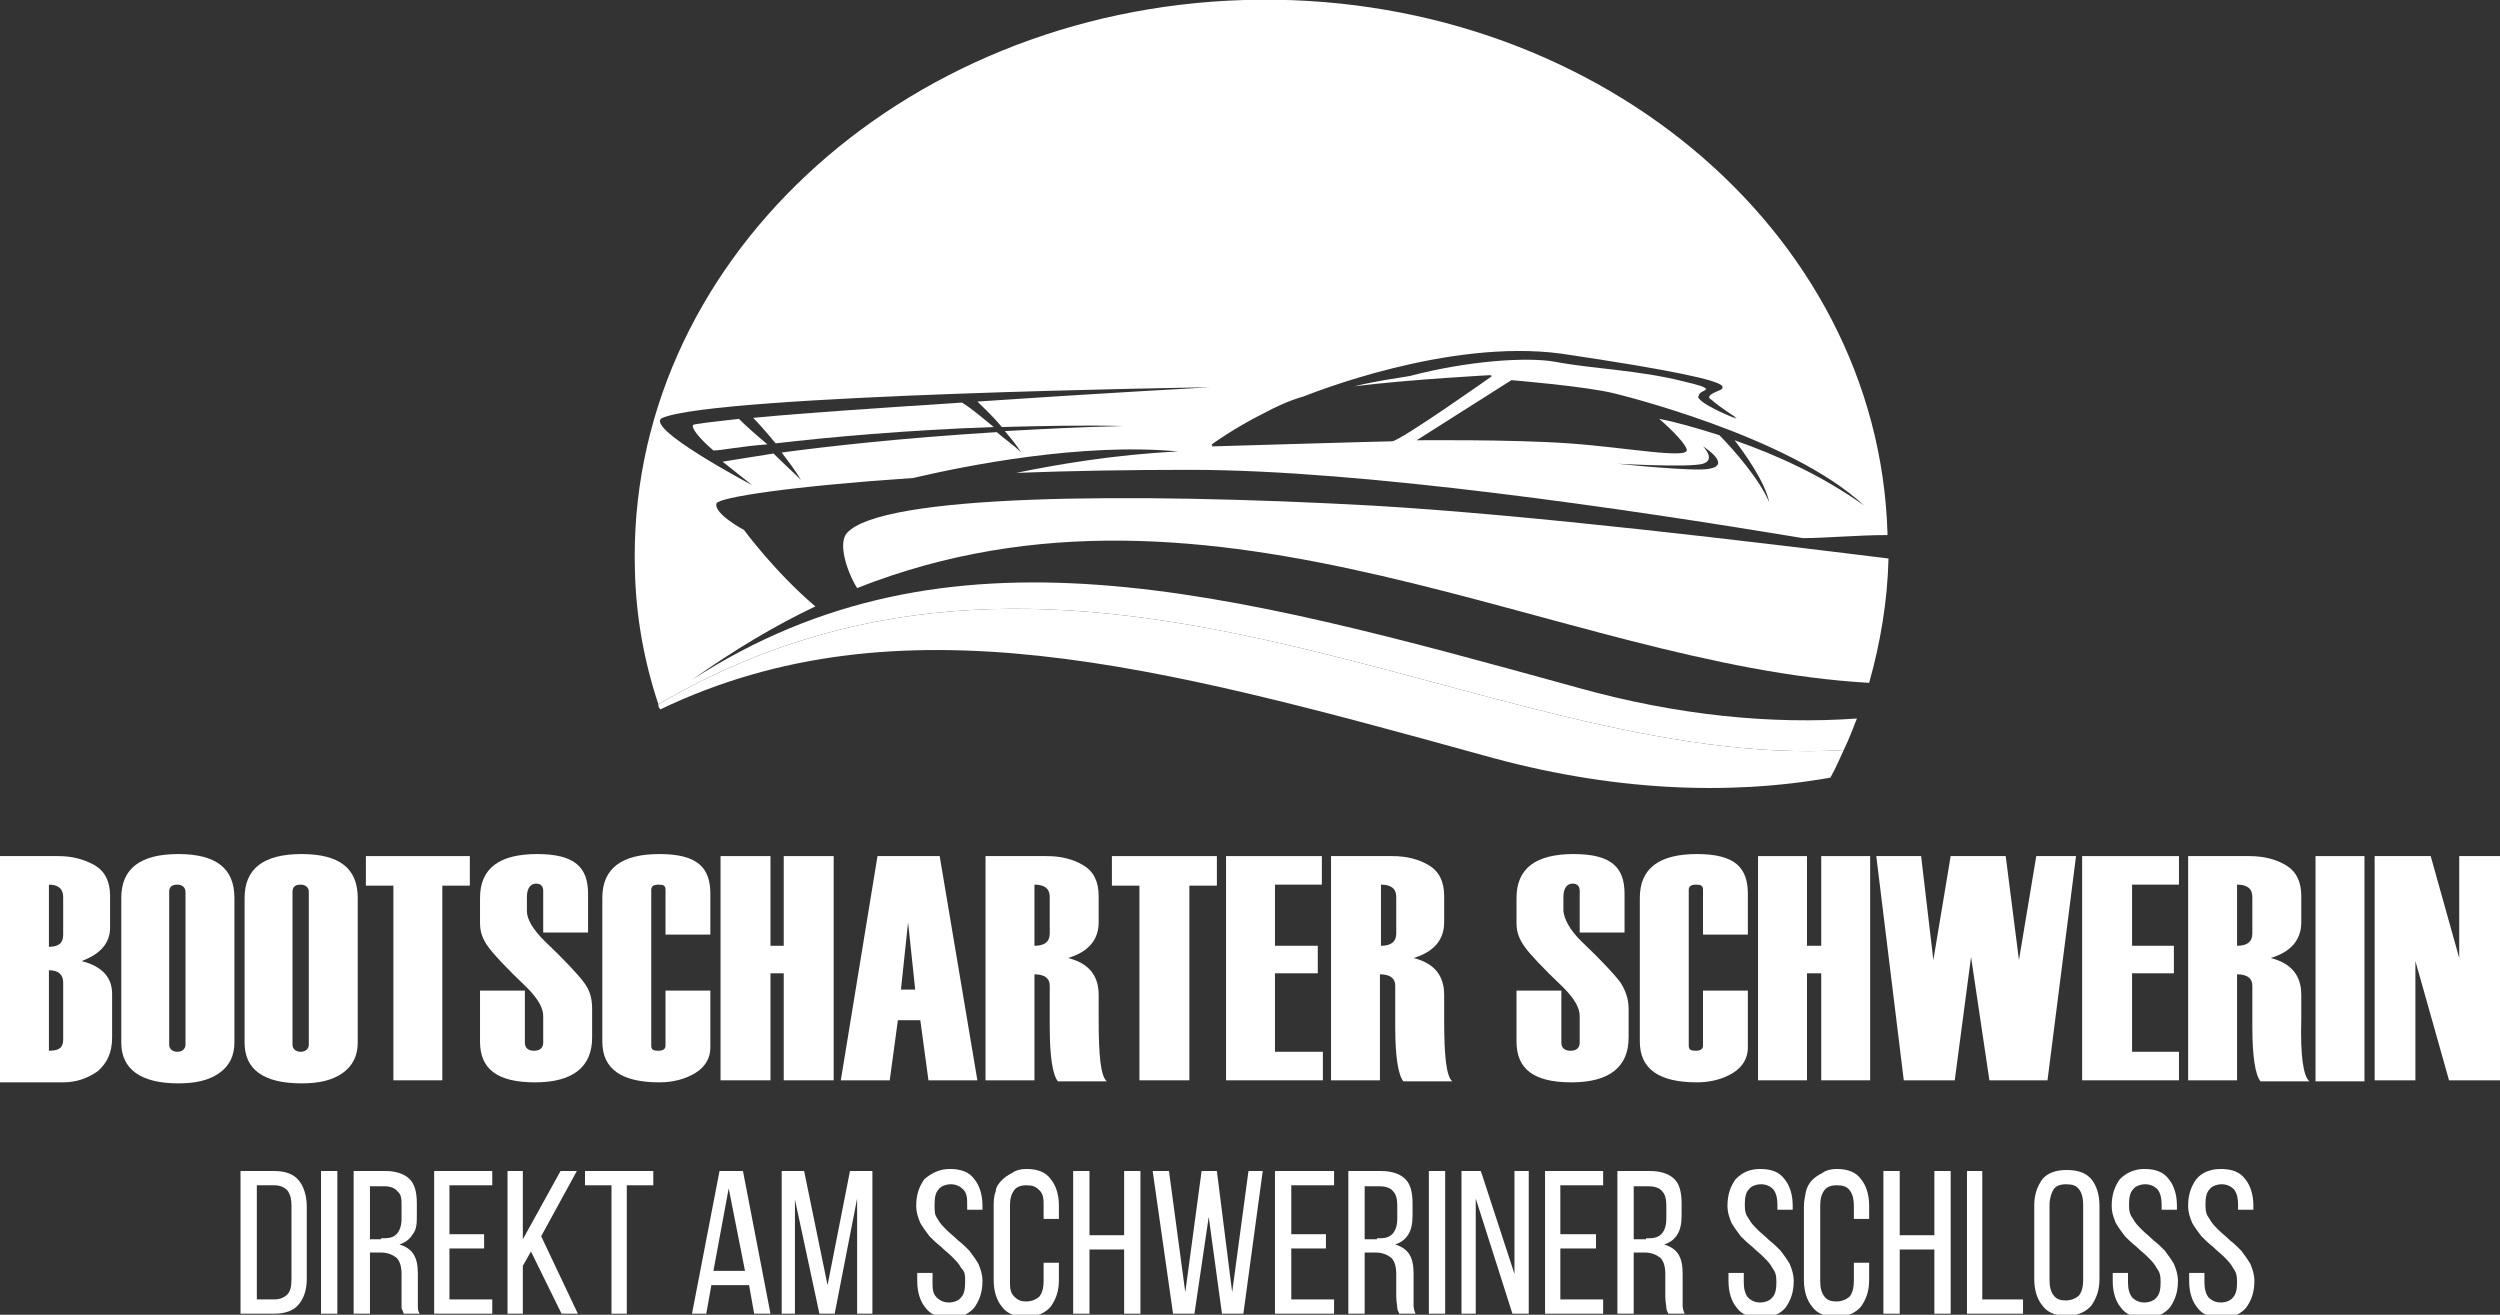 <svg xmlns="http://www.w3.org/2000/svg" id="Ebene_1" data-name="Ebene 1" viewBox="0 0 245.3 129"><rect x="0" y="0" width="245.3" height="129" fill="#333333" stroke="none"/><defs><style>      .cls-1 {        fill: #fff;        stroke-width: 0px;      }    </style></defs><path class="cls-1" d="M6.2,102v-5.6c0-.8-.5-1.2-1.4-1.2v7.9c1,0,1.4-.3,1.4-1.1M6.2,91.7v-3.7c0-.8-.5-1.2-1.4-1.2v6.1c1,0,1.4-.4,1.4-1.2M0,106v-22h5.7c1.4,0,2.5.3,3.6.9,1,.6,1.5,1.6,1.5,3v3.1c0,1.5-.9,2.6-2.8,3.3,2,.5,3,1.6,3,3.2v4.3c0,1.5-.5,2.5-1.4,3.3-1,.7-2.1,1.1-3.4,1.1H0v-.2Z"></path><path class="cls-1" d="M18.2,102.5v-15c0-.4-.3-.7-.8-.7s-.8.2-.8.7v15c0,.4.3.7.8.7s.8-.3.8-.7M11.9,102.3v-14.2c0-2.9,1.9-4.3,5.6-4.3s5.5,1.4,5.5,4.3v14.2c0,1.3-.5,2.3-1.5,3s-2.3,1-4,1c-3.7,0-5.6-1.4-5.6-4"></path><path class="cls-1" d="M30.3,102.5v-15c0-.4-.3-.7-.8-.7s-.8.2-.8.7v15c0,.4.3.7.8.7s.8-.3.8-.7M24,102.3v-14.2c0-2.9,1.9-4.3,5.6-4.3s5.5,1.4,5.5,4.3v14.2c0,1.3-.5,2.3-1.5,3s-2.3,1-4,1c-3.8,0-5.6-1.4-5.6-4"></path><polygon class="cls-1" points="46.1 86.9 43.4 86.9 43.4 106 38.6 106 38.6 86.9 35.9 86.9 35.9 84 46.1 84 46.1 86.9"></polygon><path class="cls-1" d="M47.1,97.2h4.4v5.1c0,.5.3.8.9.8s.9-.3.9-.8v-2.6c0-.8-.5-1.7-1.6-2.8-2.1-2-3.3-3.3-3.8-4s-.8-1.4-.8-2.3v-2.5c0-2.9,1.9-4.3,5.6-4.3s5,1.3,5,3.9v3.8h-4.4v-4.1c0-.4-.2-.7-.7-.7s-.9.4-.9,1.3v1.4c0,.8.6,1.8,1.7,2.9,2,1.9,3.3,3.3,3.9,4.1.6.8.8,1.6.8,2.6v2.8c0,2.9-1.9,4.4-5.6,4.4s-5.4-1.3-5.4-4v-5Z"></path><path class="cls-1" d="M69.7,91.7h-4.4v-4.4c0-.4-.2-.5-.7-.5s-.7.2-.7.5v15.3c0,.4.2.5.7.5s.7-.2.7-.5v-5.4h4.4v5.6c0,1-.5,1.9-1.5,2.5s-2.2.9-3.5.9c-3.7,0-5.6-1.3-5.6-4v-14.1c0-2.9,1.9-4.3,5.6-4.3s5,1.3,5,3.9v4Z"></path><polygon class="cls-1" points="81.8 106 76.9 106 76.9 95.5 75.6 95.5 75.6 106 70.7 106 70.7 84 75.6 84 75.6 92.8 76.9 92.8 76.9 84 81.8 84 81.8 106"></polygon><path class="cls-1" d="M89.8,97.1l-.7-6.6-.7,6.6h1.4ZM95.9,106h-4.8l-.8-5.9h-2.2l-.8,5.9h-4.8l3.6-22h6.1l3.7,22Z"></path><path class="cls-1" d="M103,91.6v-3.6c0-.8-.5-1.2-1.5-1.2v6c1,0,1.5-.4,1.5-1.2M108.6,106.1h-4.8c-.5-.6-.8-2.4-.8-5.3h0v-4.1c0-.7-.5-1.1-1.5-1.1v10.4h-4.8v-22h6c1.4,0,2.6.3,3.6.9s1.5,1.6,1.5,3v2.6c0,1.7-1,2.9-3,3.5,2,.5,3,1.7,3,3.6v2.4c0,3.6.2,5.6.8,6.1"></path><polygon class="cls-1" points="119.4 86.9 116.7 86.9 116.7 106 111.8 106 111.8 86.9 109.1 86.9 109.1 84 119.4 84 119.4 86.9"></polygon><polygon class="cls-1" points="129.8 106 120.3 106 120.3 84 129.7 84 129.7 86.8 125.1 86.8 125.1 92.8 129.3 92.8 129.3 95.5 125.1 95.5 125.1 103.2 129.8 103.2 129.8 106"></polygon><path class="cls-1" d="M137,91.6v-3.6c0-.8-.5-1.2-1.5-1.2v6c1,0,1.5-.4,1.5-1.2M142.5,106.1h-4.8c-.5-.6-.8-2.4-.8-5.3h0v-4.1c0-.7-.5-1.1-1.5-1.1v10.4h-4.8v-22h6c1.4,0,2.6.3,3.6.9s1.5,1.6,1.5,3v2.6c0,1.7-1,2.9-3,3.5,2,.5,3,1.7,3,3.6v2.4c0,3.6.2,5.6.8,6.1"></path><path class="cls-1" d="M148.8,97.2h4.4v5.1c0,.5.3.8.9.8s.9-.3.9-.8v-2.6c0-.8-.5-1.7-1.6-2.8-2.1-2-3.3-3.3-3.8-4s-.8-1.4-.8-2.3v-2.5c0-2.9,1.9-4.3,5.6-4.3s5,1.3,5,3.9v3.8h-4.4v-4.1c0-.4-.2-.7-.7-.7s-.9.4-.9,1.3v1.4c.1.8.6,1.8,1.7,2.9,2,1.9,3.3,3.3,3.9,4.1.5.8.8,1.6.8,2.6v2.8c0,2.9-1.9,4.4-5.6,4.4s-5.4-1.3-5.4-4v-5h0Z"></path><path class="cls-1" d="M171.5,91.7h-4.4v-4.4c0-.4-.2-.5-.7-.5s-.7.2-.7.5v15.3c0,.4.2.5.7.5s.7-.2.7-.5v-5.4h4.4v5.6c0,1-.5,1.9-1.5,2.5s-2.2.9-3.5.9c-3.7,0-5.6-1.3-5.6-4v-14.1c0-2.9,1.9-4.3,5.6-4.3s5,1.3,5,3.9v4Z"></path><polygon class="cls-1" points="183.5 106 178.7 106 178.7 95.5 177.3 95.5 177.3 106 172.5 106 172.5 84 177.3 84 177.3 92.8 178.7 92.8 178.7 84 183.5 84 183.5 106"></polygon><polygon class="cls-1" points="203.7 84 200.9 106 195.2 106 193.4 93.9 191.8 106 186.8 106 184.1 84 188.5 84 189.7 94.2 191.4 84 196.8 84 198.1 94.2 199.8 84 203.7 84"></polygon><polygon class="cls-1" points="213.8 106 204.3 106 204.3 84 213.8 84 213.8 86.8 209.2 86.8 209.2 92.8 213.3 92.8 213.3 95.5 209.2 95.5 209.2 103.2 213.8 103.2 213.8 106"></polygon><path class="cls-1" d="M221,91.6v-3.6c0-.8-.5-1.2-1.5-1.2v6c1,0,1.5-.4,1.5-1.2M226.6,106.1h-4.8c-.5-.6-.8-2.4-.8-5.3h0v-4.1c0-.7-.5-1.1-1.5-1.1v10.4h-4.8v-22h6c1.4,0,2.6.3,3.6.9s1.5,1.6,1.5,3v2.6c0,1.7-1,2.9-3,3.5,2,.5,3,1.7,3,3.6v2.4c-.1,3.6.2,5.6.8,6.1"></path><rect class="cls-1" x="227.2" y="84" width="4.8" height="22.1"></rect><polygon class="cls-1" points="245.3 106 240.3 106 237 94.3 237 106 233 106 233 84 238.5 84 241.3 94 241.3 84 245.3 84 245.3 106"></polygon><path class="cls-1" d="M26.9,127.5c.6,0,1-.2,1.3-.5s.4-.8.4-1.5v-7.2c0-.6-.1-1.1-.4-1.5-.3-.3-.7-.5-1.3-.5h-1.7v11.2h1.7ZM26.9,114.9c1.1,0,1.9.3,2.4.9s.8,1.5.8,2.6v7.1c0,1.1-.3,1.9-.8,2.5-.5.6-1.3.9-2.4.9h-3.3v-14s3.3,0,3.3,0Z"></path><rect class="cls-1" x="31.5" y="114.9" width="1.6" height="14"></rect><path class="cls-1" d="M37.4,121.5c.6,0,1.1,0,1.5-.4.3-.3.5-.8.5-1.5v-1.3c0-.6,0-1.1-.4-1.4-.2-.3-.7-.5-1.2-.5h-1.5v5.2h1.1ZM37.8,114.9c1.1,0,1.9.3,2.4.8s.7,1.3.7,2.4v1.1c0,.8,0,1.4-.4,1.9-.3.5-.7.8-1.3,1,.6.2,1.1.5,1.4,1,.3.5.4,1.1.4,1.9v3.1c0,.3,0,.6.2.8h-1.6c0-.2-.2-.4-.2-.6s0-.6,0-1.1v-2.2c0-.8-.2-1.3-.5-1.6-.4-.3-.9-.5-1.5-.5h-1.1v6h-1.6v-14s3.2,0,3.2,0Z"></path><polygon class="cls-1" points="47.5 121.1 47.5 122.5 44.1 122.5 44.1 127.5 48.3 127.5 48.3 128.9 42.6 128.9 42.6 114.9 48.3 114.9 48.3 116.3 44.1 116.3 44.1 121.1 47.5 121.1"></polygon><polygon class="cls-1" points="52.1 122.8 51.3 124.2 51.3 128.9 49.8 128.9 49.8 114.9 51.3 114.9 51.3 121.6 55 114.9 56.6 114.9 53.1 121.3 56.7 128.9 55.1 128.9 52.1 122.8"></polygon><polygon class="cls-1" points="60 128.9 60 116.3 57.4 116.3 57.4 114.9 64.1 114.9 64.1 116.3 61.5 116.3 61.5 128.9 60 128.9"></polygon><path class="cls-1" d="M70,124.7h3.1l-1.6-8.1-1.5,8.1ZM69.8,126.1l-.5,2.8h-1.4l2.7-14h2.3l2.7,14h-1.6l-.5-2.8s-3.7,0-3.7,0Z"></path><polygon class="cls-1" points="81.9 128.9 80.4 128.9 78 117.7 78 128.9 76.7 128.9 76.7 114.9 78.9 114.9 81.2 126.1 83.4 114.9 85.6 114.9 85.6 128.9 84.1 128.9 84.1 117.6 81.9 128.9"></polygon><path class="cls-1" d="M93.2,114.7c1.1,0,1.9.3,2.4,1,.5.6.8,1.5.8,2.6v.4h-1.5v-.5c0-.6,0-1.1-.4-1.5-.3-.3-.7-.5-1.2-.5s-1,.2-1.2.5c-.3.3-.4.8-.4,1.5s0,1,.3,1.4c.2.4.5.7.9,1.1s.7.6,1.1,1c.4.3.8.7,1.1,1,.3.4.6.8.9,1.3.2.5.4,1,.4,1.7,0,1.1-.3,1.9-.8,2.6-.5.6-1.3,1-2.4,1s-1.9-.3-2.4-1c-.5-.6-.8-1.5-.8-2.6v-.8h1.5v.9c0,.6,0,1.1.4,1.5.3.3.7.5,1.2.5s1-.2,1.2-.5c.3-.3.4-.8.4-1.5s0-1-.4-1.4c-.2-.4-.5-.7-.9-1.1s-.7-.6-1.1-1c-.4-.3-.8-.7-1.1-1-.3-.4-.6-.8-.9-1.3-.2-.5-.4-1-.4-1.7,0-1.1.3-1.9.8-2.6.7-.6,1.5-1,2.5-1"></path><path class="cls-1" d="M100.7,114.7c1.1,0,1.9.3,2.4,1,.5.6.8,1.5.8,2.6v1.3h-1.5v-1.3c0-.6,0-1.1-.4-1.5s-.7-.5-1.3-.5-1,.2-1.2.5c-.3.4-.4.9-.4,1.5v7.4c0,.6,0,1.1.4,1.5s.7.5,1.2.5,1-.2,1.3-.5c.3-.4.4-.9.4-1.5v-1.8h1.5v1.7c0,1.1-.3,1.9-.8,2.6-.5.6-1.3,1-2.4,1s-1.9-.3-2.4-1c-.5-.6-.8-1.5-.8-2.6v-7.2c0-.5,0-1,.2-1.5,0-.4.3-.8.6-1.1s.6-.5,1-.7c.4-.3.9-.4,1.4-.4"></path><polygon class="cls-1" points="106.9 122.6 106.9 128.9 105.3 128.9 105.3 114.9 106.9 114.9 106.9 121.2 110.3 121.2 110.3 114.9 111.9 114.9 111.9 128.9 110.3 128.9 110.3 122.6 106.9 122.6"></polygon><polygon class="cls-1" points="117.2 128.9 115.1 128.9 113.1 114.9 114.7 114.9 116.3 126.8 117.9 114.9 119.4 114.9 120.9 126.8 122.5 114.9 123.9 114.9 122 128.9 119.9 128.9 118.6 119.4 117.2 128.9"></polygon><polygon class="cls-1" points="130.1 121.1 130.1 122.5 126.7 122.5 126.7 127.5 130.9 127.5 130.9 128.9 125.1 128.9 125.1 114.9 130.9 114.9 130.9 116.3 126.7 116.3 126.7 121.1 130.1 121.1"></polygon><path class="cls-1" d="M135.1,121.5c.6,0,1.1,0,1.5-.4.3-.3.5-.8.5-1.5v-1.3c0-.6-.1-1.1-.4-1.4-.2-.3-.7-.5-1.3-.5h-1.5v5.2h1.2ZM135.5,114.9c1.1,0,1.9.3,2.4.8s.7,1.3.7,2.4v1.1c0,.8-.1,1.4-.4,1.9-.3.5-.7.8-1.3,1,.6.2,1.1.5,1.4,1,.3.5.4,1.1.4,1.9v3.1c0,.3.1.6.2.8h-1.6c-.1-.2-.2-.4-.2-.6s-.1-.6-.1-1.1v-2.2c0-.8-.2-1.3-.5-1.6-.4-.3-.9-.5-1.5-.5h-1.1v6h-1.6v-14s3.2,0,3.2,0Z"></path><rect class="cls-1" x="140.2" y="114.9" width="1.6" height="14"></rect><polygon class="cls-1" points="144.8 128.9 143.4 128.9 143.4 114.9 145.3 114.9 148.6 125 148.6 114.9 150 114.9 150 128.9 148.4 128.9 144.8 117.6 144.8 128.9"></polygon><polygon class="cls-1" points="156.6 121.1 156.6 122.5 153.1 122.5 153.1 127.5 157.3 127.5 157.3 128.9 151.6 128.9 151.6 114.9 157.3 114.9 157.3 116.3 153.1 116.3 153.1 121.1 156.6 121.1"></polygon><path class="cls-1" d="M161.5,121.5c.6,0,1.1,0,1.5-.4.3-.3.5-.8.5-1.5v-1.3c0-.6-.1-1.1-.4-1.4-.2-.3-.7-.5-1.3-.5h-1.5v5.2h1.2ZM161.9,114.9c1.1,0,1.9.3,2.4.8s.7,1.3.7,2.4v1.1c0,.8-.1,1.4-.4,1.9-.3.5-.7.8-1.3,1,.6.2,1.1.5,1.4,1,.3.5.4,1.1.4,1.9v3.1c0,.3.1.6.2.8h-1.6c-.1-.2-.2-.4-.2-.6s-.1-.6-.1-1.1v-2.2c0-.8-.2-1.3-.5-1.6-.4-.3-.9-.5-1.5-.5h-1.1v6h-1.6v-14s3.2,0,3.2,0Z"></path><path class="cls-1" d="M172.7,114.7c1.1,0,1.9.3,2.4,1,.5.6.8,1.5.8,2.6v.4h-1.5v-.5c0-.6-.1-1.1-.4-1.5-.3-.3-.7-.5-1.2-.5s-1,.2-1.2.5c-.3.3-.4.8-.4,1.5s.1,1,.4,1.4c.2.4.5.7.9,1.1.3.3.7.6,1.1,1,.4.3.8.7,1.1,1,.3.4.6.8.9,1.3.2.5.4,1,.4,1.7,0,1.1-.3,1.9-.8,2.6-.5.6-1.3,1-2.4,1s-1.9-.3-2.4-1c-.5-.6-.8-1.5-.8-2.6v-.8h1.5v.9c0,.6.1,1.1.4,1.5.3.3.7.5,1.2.5s1-.2,1.2-.5c.3-.3.4-.8.4-1.5s-.1-1-.4-1.4c-.2-.4-.5-.7-.9-1.1-.3-.3-.7-.6-1.1-1-.4-.3-.8-.7-1.1-1-.3-.4-.6-.8-.9-1.3-.2-.5-.4-1-.4-1.7,0-1.1.3-1.9.8-2.6.6-.6,1.3-1,2.4-1"></path><path class="cls-1" d="M180.2,114.7c1.1,0,1.9.3,2.4,1,.5.6.8,1.5.8,2.6v1.3h-1.5v-1.3c0-.6-.1-1.1-.4-1.5-.3-.4-.7-.5-1.3-.5s-1,.2-1.2.5c-.3.4-.4.9-.4,1.5v7.4c0,.6.1,1.1.4,1.5.3.4.7.5,1.2.5s1-.2,1.3-.5c.3-.4.4-.9.4-1.5v-1.8h1.5v1.7c0,1.1-.3,1.9-.8,2.6-.5.6-1.3,1-2.4,1s-1.9-.3-2.4-1c-.5-.6-.8-1.5-.8-2.6v-7.2c0-.5.1-1,.2-1.5.1-.4.3-.8.6-1.1.3-.3.6-.5,1-.7.4-.3.9-.4,1.4-.4"></path><polygon class="cls-1" points="186.4 122.6 186.4 128.9 184.8 128.9 184.8 114.9 186.4 114.9 186.4 121.2 189.8 121.2 189.8 114.9 191.4 114.9 191.4 128.9 189.8 128.9 189.8 122.6 186.4 122.6"></polygon><polygon class="cls-1" points="193 128.9 193 114.9 194.5 114.9 194.5 127.5 198.5 127.5 198.5 128.9 193 128.9"></polygon><path class="cls-1" d="M201.1,125.6c0,.6.1,1.1.4,1.5.3.4.7.5,1.2.5s1-.2,1.3-.5c.3-.4.4-.9.4-1.5v-7.4c0-.6-.1-1.1-.4-1.5s-.7-.5-1.3-.5-1,.2-1.2.5-.4.9-.4,1.5v7.4ZM199.6,118.3c0-1.1.3-1.9.8-2.6.5-.6,1.3-.9,2.4-.9s1.9.3,2.4.9.8,1.5.8,2.6v7.2c0,1.1-.3,1.9-.8,2.6-.5.6-1.3,1-2.4,1s-1.9-.3-2.4-1c-.5-.6-.8-1.5-.8-2.6v-7.2Z"></path><path class="cls-1" d="M210.4,114.7c1.1,0,1.9.3,2.4,1,.5.6.8,1.5.8,2.6v.4h-1.5v-.5c0-.6-.1-1.1-.4-1.5-.3-.3-.7-.5-1.2-.5s-1,.2-1.2.5c-.3.3-.4.8-.4,1.5s.1,1,.4,1.4c.2.4.5.7.9,1.1.3.3.7.6,1.1,1,.4.3.8.7,1.1,1,.3.4.6.8.9,1.3.2.5.4,1,.4,1.7,0,1.1-.3,1.9-.8,2.6-.5.6-1.3,1-2.4,1s-1.9-.3-2.4-1c-.5-.6-.8-1.5-.8-2.6v-.8h1.5v.9c0,.6.1,1.1.4,1.5.3.3.7.5,1.2.5s1-.2,1.2-.5c.3-.3.4-.8.4-1.5s-.1-1-.4-1.4c-.2-.4-.5-.7-.9-1.1-.3-.3-.7-.6-1.1-1-.4-.3-.8-.7-1.1-1-.3-.4-.6-.8-.9-1.3-.2-.5-.4-1-.4-1.7,0-1.1.3-1.9.8-2.6.6-.6,1.4-1,2.4-1"></path><path class="cls-1" d="M217.9,114.7c1.1,0,1.9.3,2.4,1,.5.6.8,1.5.8,2.6v.4h-1.5v-.5c0-.6-.1-1.1-.4-1.5-.3-.3-.7-.5-1.2-.5s-1,.2-1.2.5c-.3.3-.4.8-.4,1.5s.1,1,.4,1.4c.2.4.5.7.9,1.1.3.3.7.6,1.1,1,.4.3.8.7,1.1,1,.3.4.6.8.9,1.3.2.5.4,1,.4,1.7,0,1.1-.3,1.9-.8,2.6-.5.6-1.3,1-2.4,1s-1.9-.3-2.4-1c-.5-.6-.8-1.5-.8-2.6v-.8h1.5v.9c0,.6.1,1.1.4,1.5.3.3.7.5,1.2.5s1-.2,1.2-.5c.3-.3.4-.8.4-1.5s-.1-1-.4-1.4c-.2-.4-.5-.7-.9-1.1-.3-.3-.7-.6-1.1-1-.4-.3-.8-.7-1.1-1-.3-.4-.6-.8-.9-1.3-.2-.5-.4-1-.4-1.7,0-1.1.3-1.9.8-2.6.5-.6,1.3-1,2.4-1"></path><path class="cls-1" d="M72.5,41.1c-2.7.3-4.4.5-4.5.6-.2.3.7,1.4,2,2.5.8,0,2.6-.4,5.3-.6-1.2-1-2.2-1.9-2.8-2.5"></path><path class="cls-1" d="M97.5,41.9c-1.2-1-2.3-1.9-3.1-2.4-7.6.5-15.3,1-20.5,1.5.5.5,1.3,1.4,2.2,2.5,5.2-.6,12.8-1.3,21.4-1.6"></path><path class="cls-1" d="M111.3,65.2h0"></path><g><path class="cls-1" d="M83.1,52.3c-.9,1,0,3.8,1,5.4,35.2-13.9,68.9,7.6,99.3,9.3,1.1-3.9,1.8-8,1.9-12.2-13-1.6-35.1-4.3-50.8-5.2-23.8-1.3-48-1.1-51.4,2.7"></path><path class="cls-1" d="M111.3,65.2h0ZM64.6,69.1c0,.2,0,.3.2.5,23.4-11.2,48.8-4.3,80.7,4.5,12.4,3.5,24,4,34.1,2.2.5-.9.9-1.8,1.3-2.7-35,2.1-74.7-28.8-116.3-4.5"></path><path class="cls-1" d="M116.8,46.1c16.8,0,42.6,3.8,60.1,6.7,2.2,0,5.4-.3,8.3-.3v-.2c-.9-29.9-29.2-53.3-63.1-52.3-33.9,1-60.7,26.1-59.8,56,.1,4.5.9,8.9,2.3,13.1,41.6-24.3,81.3,6.6,116.3,4.5.5-1,.9-2.1,1.3-3.1-8.4.6-17.6-.3-27.3-3-34.8-9.6-61.8-17.1-87-.8,4.1-2.9,8.1-5.3,12.1-7.2-4-3.4-7-7.5-7-7.5,0,0-3-1.6-2.7-2.6.2-.6,7.4-1.7,19.3-2.5,5.1-1.2,16.6-3.5,26-2.6-6.3.3-12,1.3-15.9,2.1,5.2-.2,10.9-.3,17.1-.3ZM167.7,46c-1.5.3-9-.5-9-.5,0,0,7.1.4,8.4,0,1.3-.4,0-1.7,0-1.7,0,0,2.9,1.8.6,2.2ZM170.2,43.2c1,1.3,3,4.1,3.4,6.1-.9-2.2-3.5-5.2-4.9-6.6-2.2-.7-4.3-1.3-5.9-1.6,1.4,1.2,2.6,2.5,2.7,3,.3,1-5.9-.2-11.6-.6s-14.9-.3-14.9-.3l9.3-5.9s7.3.6,10.1,1.3c0,0,17.1,4.1,24.5,11-4.2-3-8.7-5-12.7-6.4ZM118.9,43.6s2.2-1.6,5-3c0,0,0,0,0,0,0,0,0,0,0,0,1.3-.7,2.6-1.3,4-1.7,0,0,0,0,0,0,.8-.3,14.2-5.7,25.3-4.2,11.5,1.7,15.1,2.6,15.7,3.1.1,0,.1.1.1.2.2.3-1.3.5-1.3,1,0,0,0,.1.2.2.9.8,2.5,1.8,2.5,1.8,0,0-.2,0-.4-.2.2.2.4.3.4.3,0,0-3.1-1.2-3.7-2-.1-.1-.1-.2,0-.3,0-.3.5-.4.7-.6,0-.2-.6-.4-2.3-.8-4.4-1.1-8.8-1.2-12.5-1.9-2.8-.5-8.6-.1-14.3,1.4-1.2.2-3.4.5-5.4,1,5.7-.7,13.5-1.1,13.5-1.1,0,0,0,0-.2.1,0,0,.2,0,.2,0,0,0-8.9,6.3-9.8,6.4-.8,0-17.7.5-17.7.5,0,0,0,0,.1-.1,0,0-.1,0-.1,0ZM98.3,41.9c3.8-.1,7.9-.2,11.9-.1-4.2.1-8,.3-11.6.5.5.6,1.1,1.3,1.6,2.1-.7-.7-1.6-1.3-2.4-2-9.6.6-16.6,1.4-21.1,2,.6.8,1.3,1.7,1.9,2.7-.7-.7-1.7-1.6-2.7-2.6-2.6.4-4.3.7-5,.8,1.5,1.2,2.9,2.3,2.9,2.3,0,0-10.8-5.7-8.8-6.6,5.5-2.3,53.7-3,53.7-3,0,0-11,.6-22.8,1.4.5.5,1.4,1.3,2.4,2.5Z"></path></g></svg>